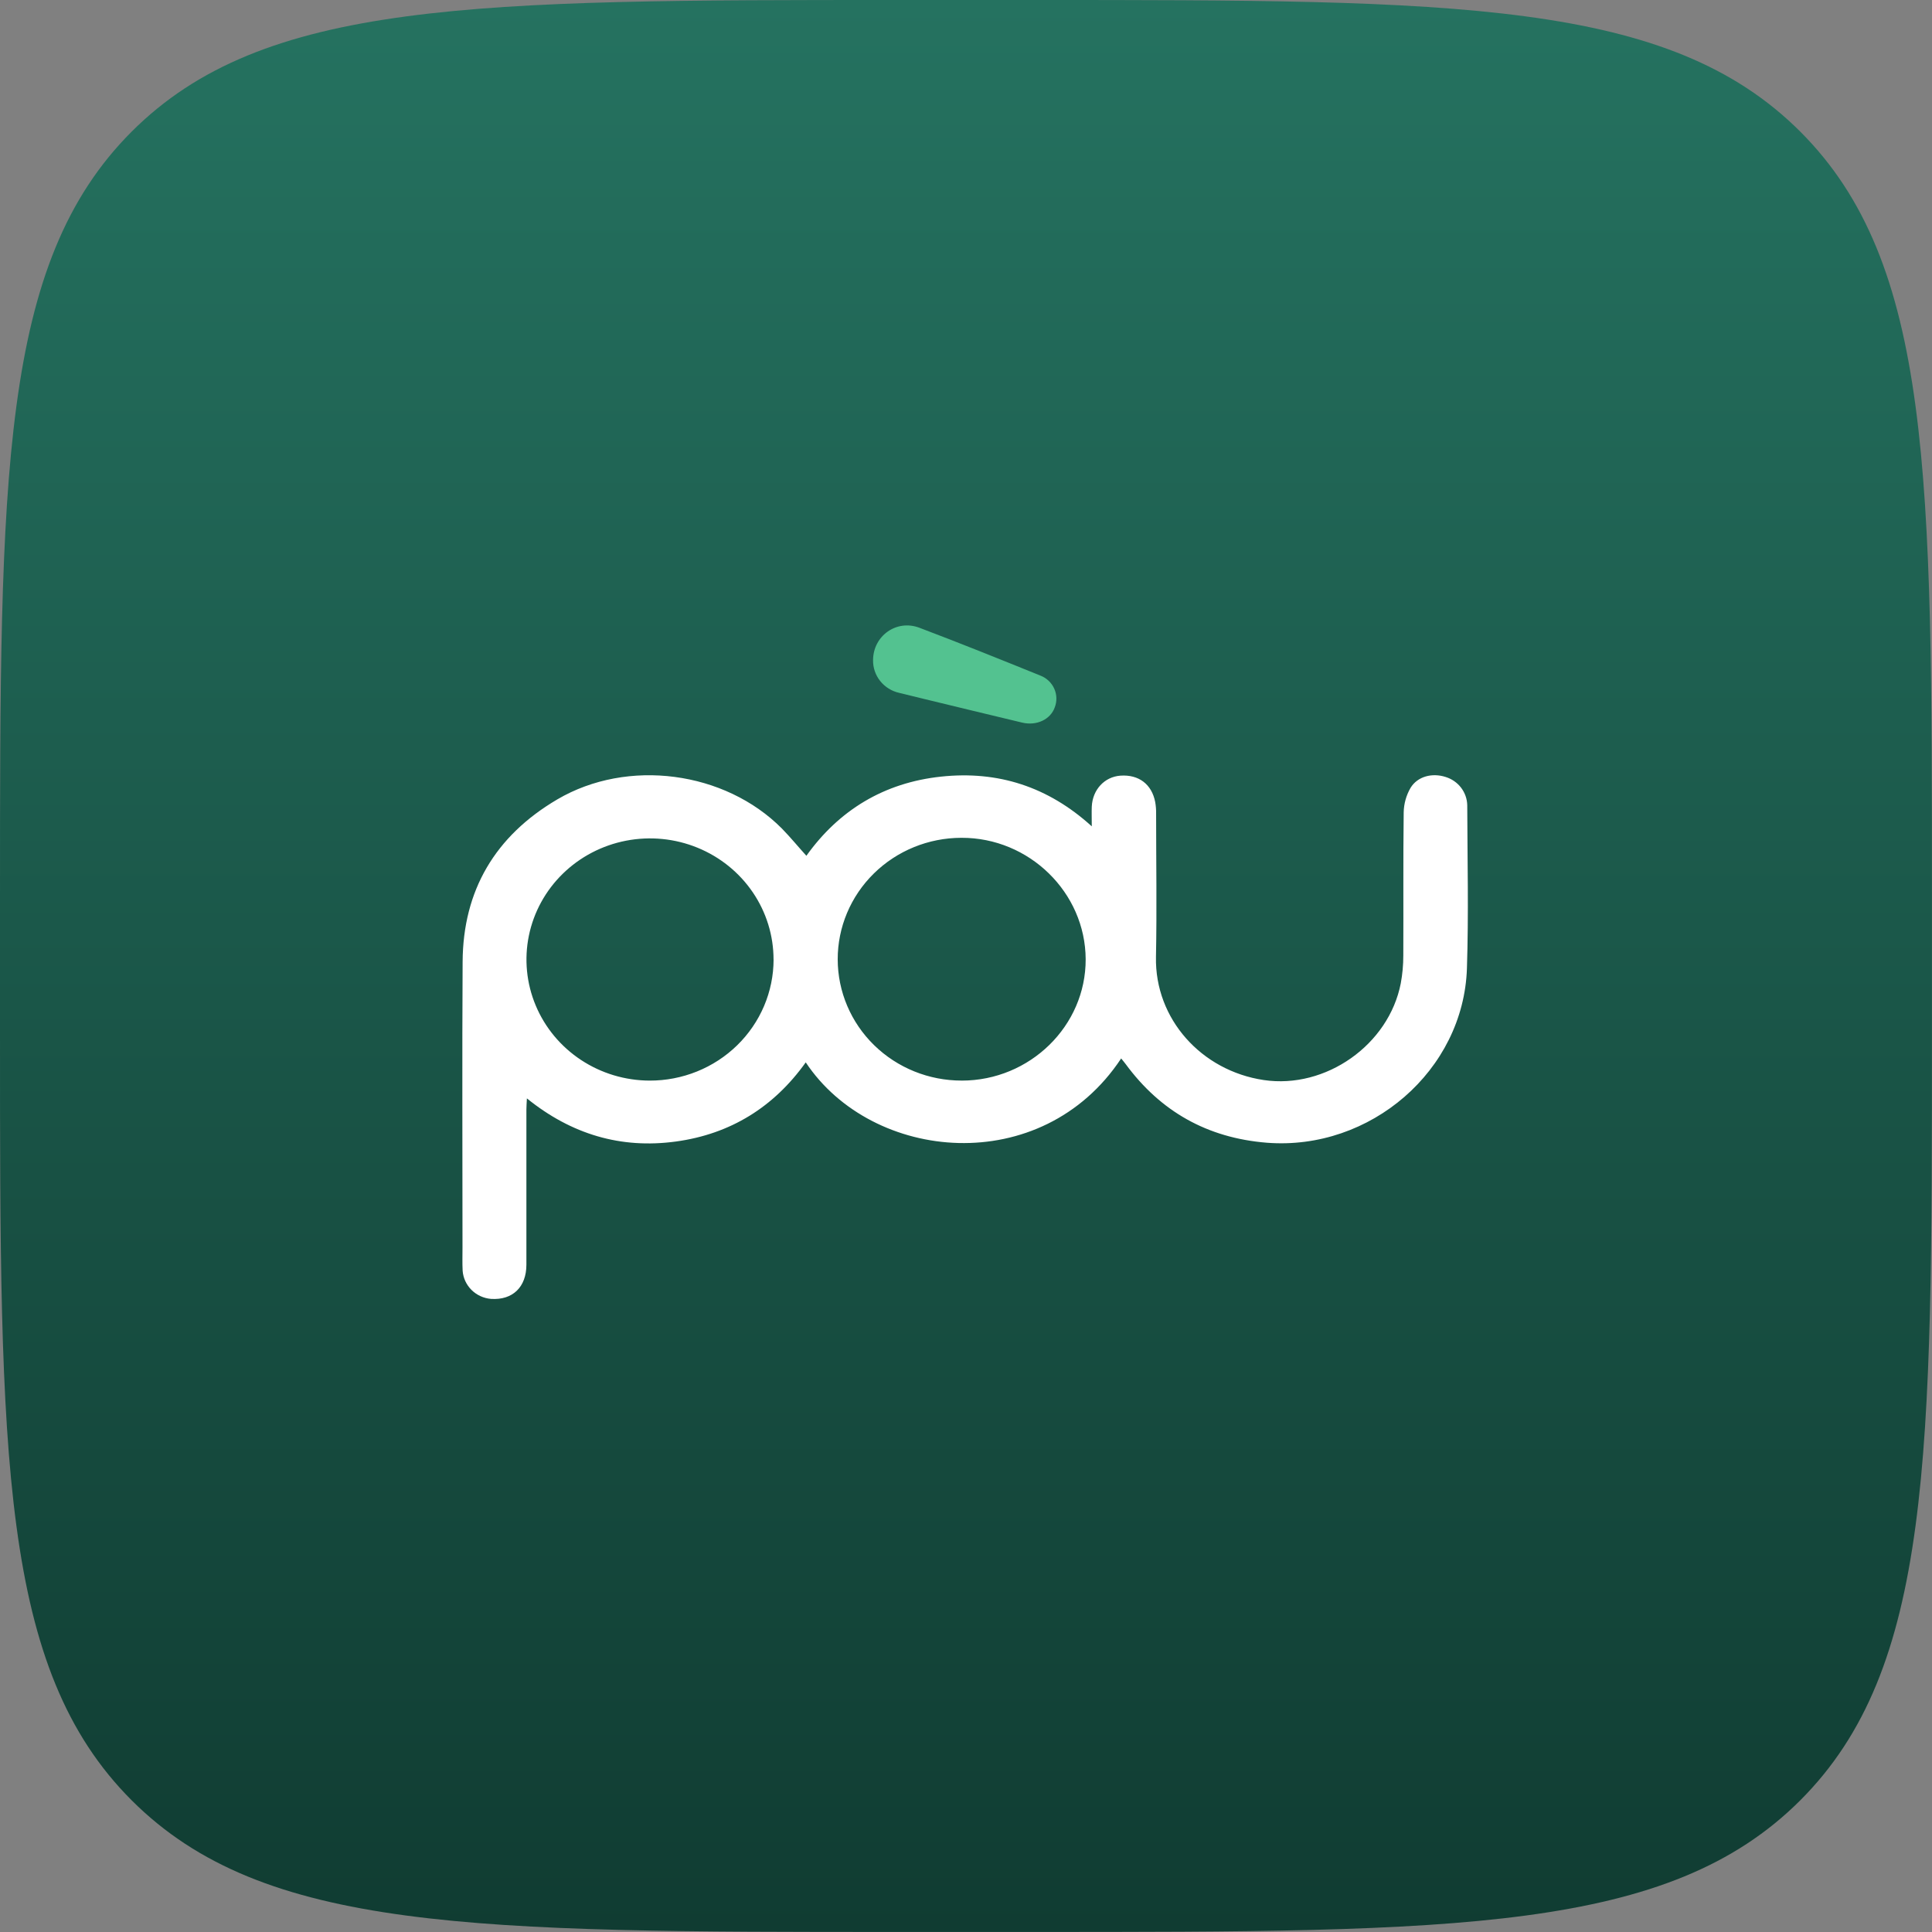 <svg width="1024" height="1024" viewBox="0 0 1024 1024" fill="none" xmlns="http://www.w3.org/2000/svg">
<rect x="0" y="0" width="1024" height="1024" fill="#808080" stroke="none"/>
<path d="M0 476.463C0 251.856 0 139.553 69.776 69.776C139.553 0 251.856 0 476.463 0H547.507C772.114 0 884.417 0 954.193 69.776C1023.97 139.553 1023.97 251.856 1023.97 476.463V547.507C1023.97 772.114 1023.97 884.417 954.193 954.193C884.417 1023.97 772.114 1023.97 547.507 1023.97H476.462C251.856 1023.97 139.553 1023.97 69.776 954.193C0 884.417 0 772.114 0 547.507V476.463Z" fill="url(#paint0_linear_341_74)"/>
<path d="M427.401 453.587C444.654 429.402 468.548 414.856 498.741 411.628C528.935 408.4 555.506 416.943 578.664 437.976C578.664 433.77 578.544 430.65 578.664 427.53C579.092 418.503 585.436 411.714 593.865 411.112C603.524 410.434 610.449 415.619 612.282 425.098C612.641 427.133 612.802 429.198 612.765 431.263C612.765 456.578 613.193 481.894 612.688 507.199C612.019 540.056 636.779 567.545 669.848 572.451C702.599 577.303 736.085 553.849 742.44 521.185C743.335 516.339 743.784 511.424 743.779 506.499C743.899 481.184 743.669 455.868 743.987 430.564C744.074 426.014 745.319 421.557 747.609 417.599C751.341 411.445 759.1 409.551 766.136 411.789C769.422 412.784 772.306 414.768 774.377 417.46C776.447 420.153 777.6 423.416 777.671 426.787C777.759 455.599 778.439 484.444 777.506 513.224C775.75 567.373 726.284 609.946 671.484 605.674C639.819 603.135 615.081 589.052 596.642 564.005C595.896 562.994 595.073 562.047 594.238 561.004C552.082 624.653 462.347 616.164 427.061 563.08C410.158 586.75 387.209 601.091 358.168 605.04C329.127 608.988 302.852 601.253 279.265 582.166C279.156 584.641 279.002 586.405 279.002 588.17C279.002 615.551 279.002 642.932 279.002 670.314C279.002 682.245 271.648 689.185 260.256 688.442C256.348 688.122 252.686 686.445 249.927 683.713C247.169 680.982 245.496 677.375 245.209 673.541C245 669.41 245.132 665.268 245.132 661.126C245.132 610.667 244.901 560.197 245.198 509.738C245.417 471.985 262.374 443.098 295.432 423.667C332.694 401.805 384.212 408.669 414.483 439.203C418.95 443.786 423.011 448.735 427.401 453.587ZM509.717 572.742C545.936 572.742 575.569 543.693 575.427 508.393C575.284 473.093 545.529 443.904 509.53 444.055C492.123 444.082 475.44 450.887 463.151 462.972C450.862 475.056 443.974 491.432 444.001 508.495C444.029 525.559 450.97 541.913 463.298 553.959C475.627 566.006 492.332 572.758 509.738 572.731L509.717 572.742ZM409.994 508.608C410.005 495.92 406.179 483.512 398.999 472.954C391.82 462.396 381.61 454.161 369.658 449.288C357.706 444.416 344.55 443.125 331.85 445.579C319.15 448.033 307.478 454.122 298.306 463.076C289.135 472.031 282.877 483.448 280.323 495.887C277.768 508.327 279.032 521.229 283.954 532.964C288.877 544.699 297.237 554.741 307.979 561.821C318.72 568.901 331.362 572.701 344.306 572.742C352.918 572.763 361.45 571.12 369.414 567.907C377.378 564.695 384.619 559.975 390.721 554.018C396.823 548.061 401.668 540.983 404.979 533.19C408.29 525.396 410.001 517.04 410.016 508.597L409.994 508.608Z" fill="white"/>
<path d="M462.742 349.926C462.742 337.112 475.1 328.118 487.272 332.712C508.751 340.835 530.076 349.431 551.335 358.038C554.645 359.292 557.312 361.781 558.752 364.959C560.193 368.138 560.288 371.747 559.018 374.994C556.735 381.342 549.437 384.817 541.776 382.999C524.599 378.91 507.456 374.736 490.301 370.583C485.735 369.486 481.173 368.37 476.615 367.237C472.629 366.347 469.075 364.142 466.55 360.991C464.024 357.839 462.68 353.933 462.742 349.926Z" fill="#53C290"/>
<defs>
<linearGradient id="paint0_linear_341_74" x1="511.985" y1="0" x2="511.985" y2="1023.97" gradientUnits="userSpaceOnUse">
<stop stop-color="#257260"/>
<stop offset="1" stop-color="#103C32"/>
</linearGradient>
</defs>
</svg>
